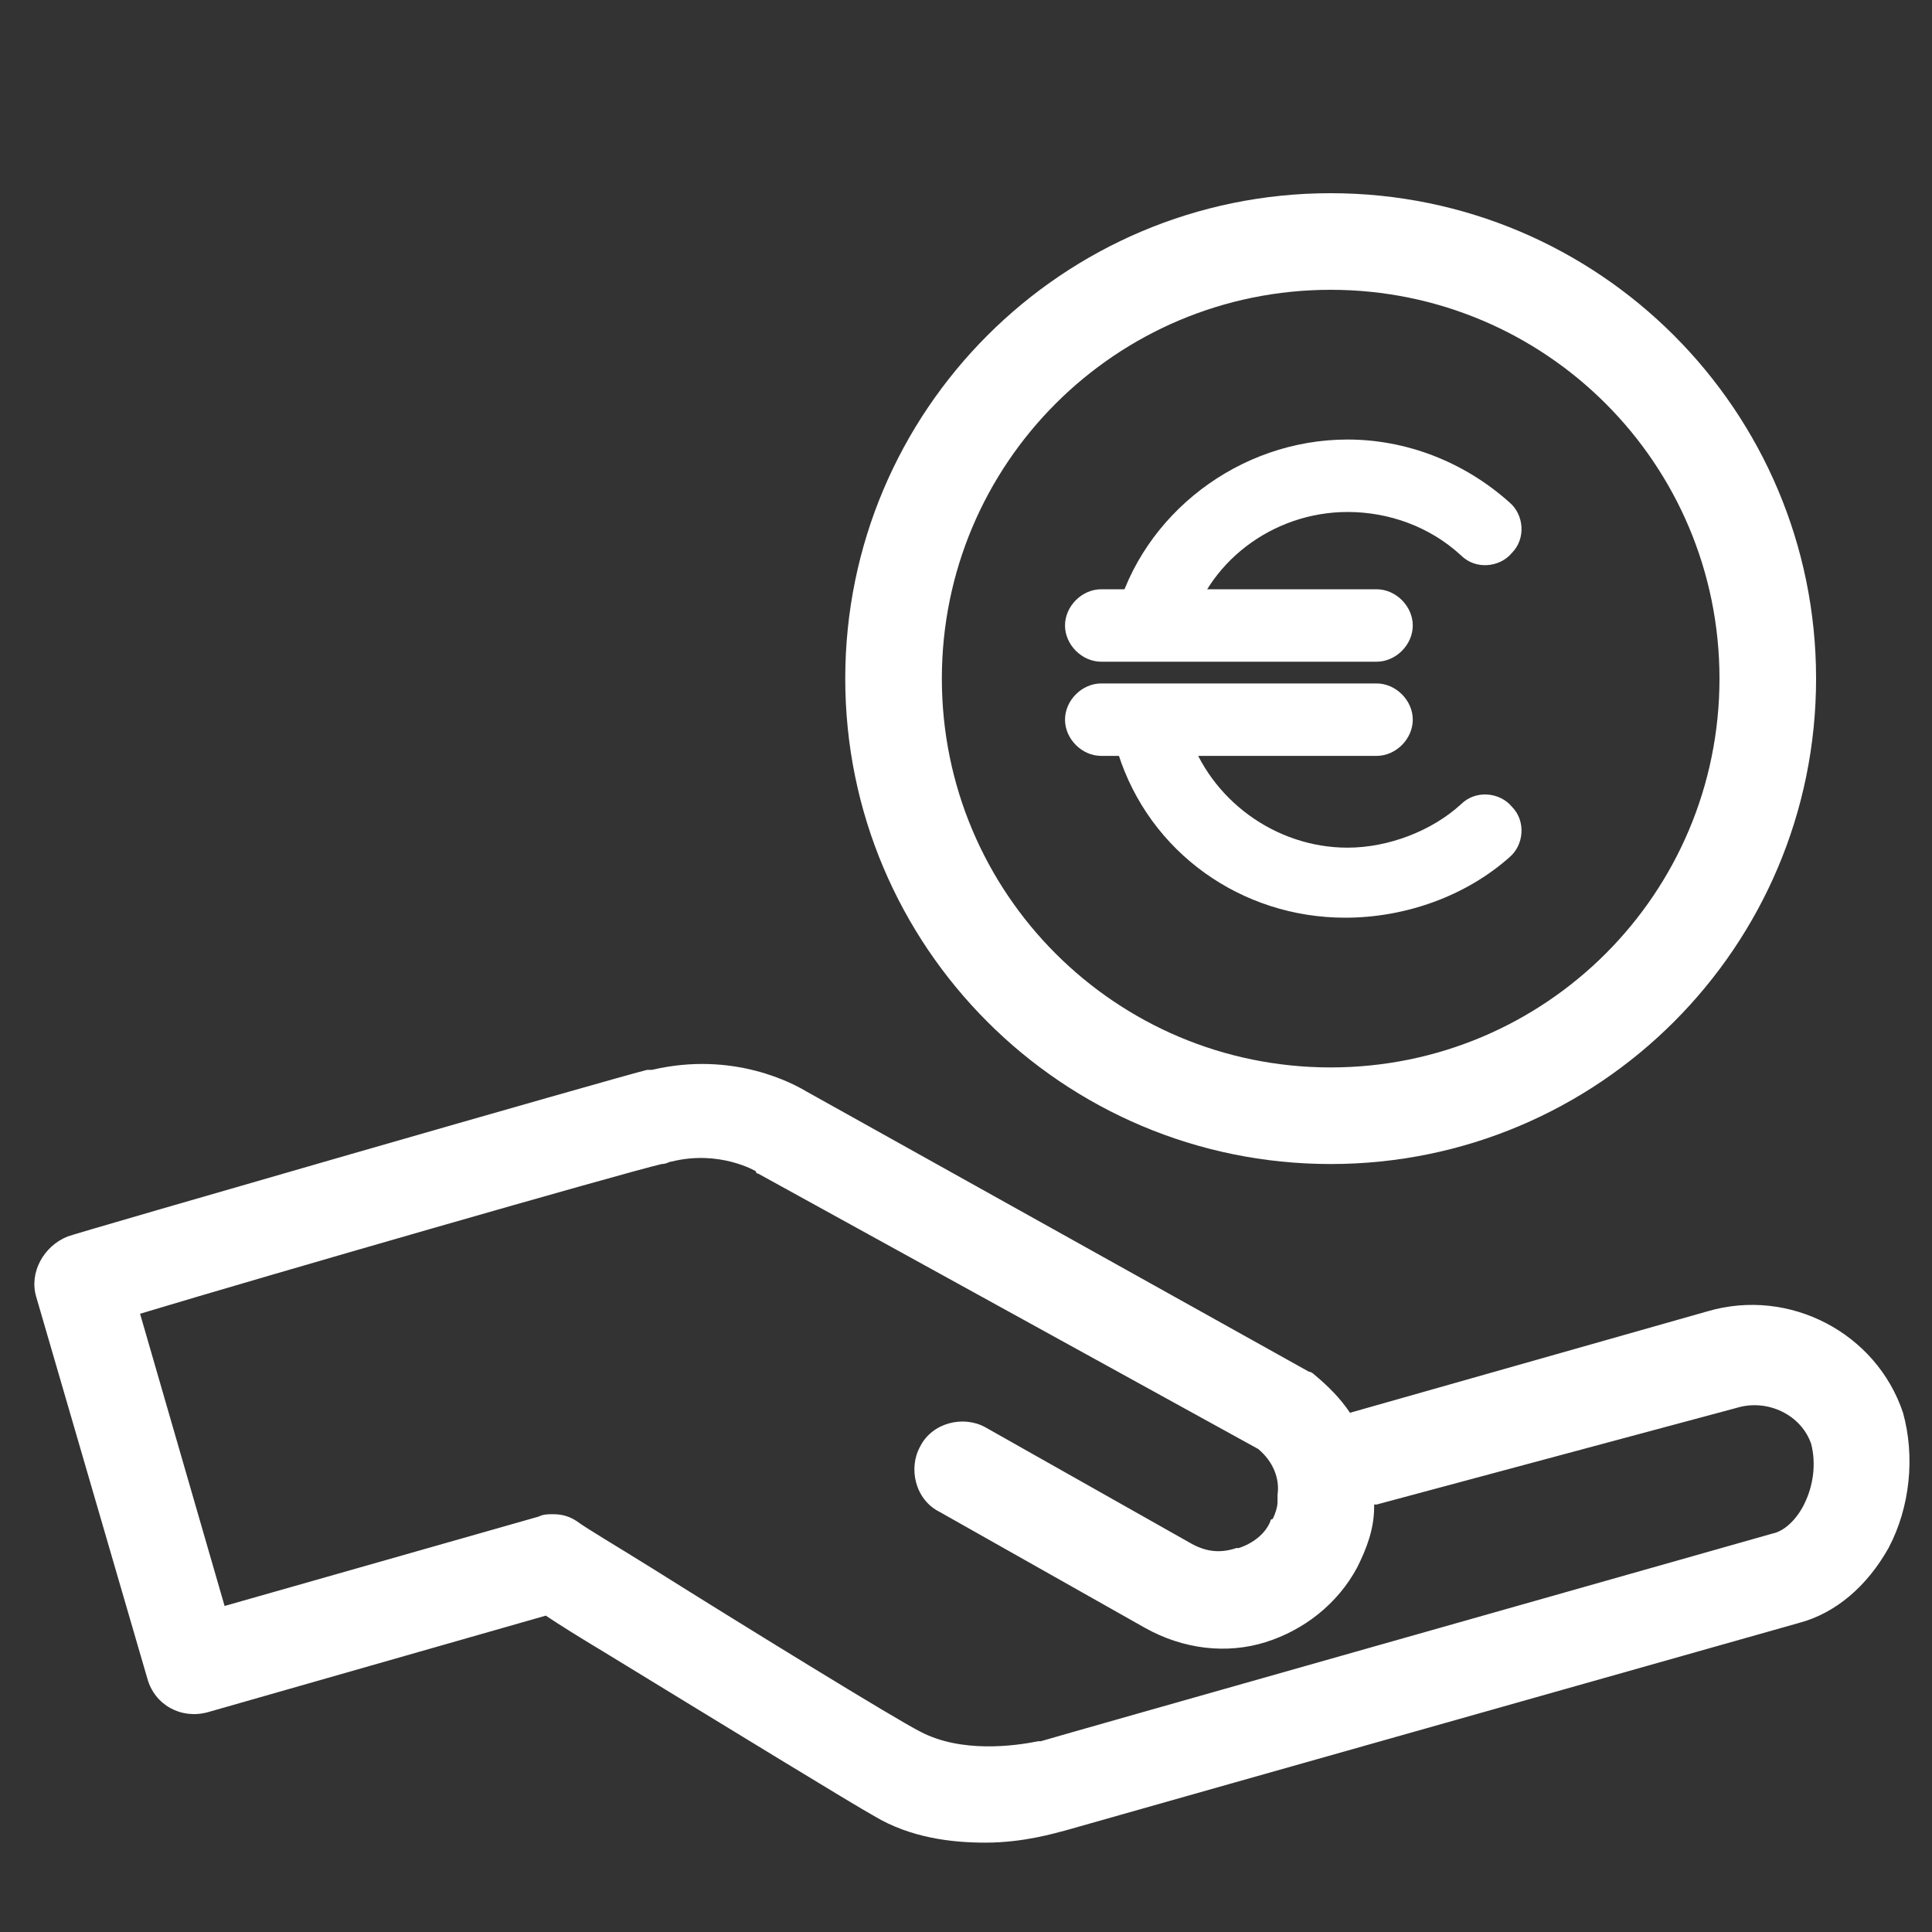 <?xml version="1.0" encoding="utf-8"?>
<!-- Generator: Adobe Illustrator 24.0.0, SVG Export Plug-In . SVG Version: 6.00 Build 0)  -->
<svg version="1.1" id="Ebene_1" xmlns="http://www.w3.org/2000/svg" xmlns:xlink="http://www.w3.org/1999/xlink" x="0px" y="0px"
	 viewBox="0 0 80 80" style="enable-background:new 0 0 80 80;" xml:space="preserve">
<rect x="0" y="0" width="80" height="80" fill="#333333" stroke="none"/>
<style type="text/css">
	.st0{fill:#FFFFFF;}
</style>
<g>
	<g>
		<path class="st0" d="M40.8,76.3c-1.4,0-3.1-0.2-4.6-1.1c-0.9-0.5-5.8-3.5-11.2-6.8c-1-0.6-1.8-1.1-2.4-1.5L8.6,70.9
			c-1.1,0.3-2.2-0.3-2.5-1.4L1.5,53.7c-0.3-1,0.3-2.1,1.3-2.5c0.2-0.1,23.1-6.7,24-6.9c0.1,0,0.1,0,0.2,0c3.4-0.8,5.9,0.6,6.4,0.9
			l20.8,11.6c0.1,0,0.2,0.1,0.2,0.1c0.6,0.5,1.1,1,1.5,1.6c0,0,0,0,0,0l14.8-4.2c3.4-1,7,0.9,8.1,4.2c0.5,1.8,0.3,3.9-0.6,5.6
			c-0.9,1.6-2.2,2.7-3.7,3.1c-23.7,6.7-29,8.2-30.4,8.6l0,0C43.7,75.9,42.4,76.3,40.8,76.3z M22.9,62.7c0.4,0,0.7,0.1,1,0.3
			c0.4,0.3,1.6,1,3.2,2c3.5,2.2,10,6.2,11,6.7c1.7,0.9,3.9,0.6,4.9,0.4c0,0,0.1,0,0.1,0c1-0.3,22.2-6.3,30.3-8.6
			c0.5-0.1,1-0.6,1.3-1.2c0.4-0.8,0.5-1.7,0.3-2.5c-0.4-1.2-1.8-1.9-3.1-1.5L57,62.3c0,0-0.1,0-0.1,0c0,0,0,0.1,0,0.1
			c0,0.9-0.3,1.7-0.7,2.5c-0.8,1.5-2.2,2.6-3.8,3.1c-1.6,0.5-3.4,0.3-5-0.6l-8.5-4.8c-1-0.5-1.3-1.8-0.8-2.7c0.5-1,1.8-1.3,2.7-0.8
			l8.5,4.8c0.7,0.4,1.3,0.4,1.9,0.2c0,0,0.1,0,0.1,0c0.6-0.2,1.1-0.6,1.3-1.1c0,0,0-0.1,0.1-0.1c0.1-0.2,0.2-0.5,0.2-0.7
			c0-0.1,0-0.2,0-0.3c0.1-0.7-0.2-1.4-0.8-1.9L31.4,48.6c0,0-0.1,0-0.1-0.1c0,0-1.5-0.9-3.5-0.4c-0.1,0-0.2,0.1-0.4,0.1
			c-1.7,0.4-16.3,4.6-21.6,6.2l3.5,12.1l13-3.7C22.5,62.7,22.7,62.7,22.9,62.7z"/>
	</g>
</g>
<g>
	<path class="st0" d="M55.7,38c-4.3,0-8.1-2.7-9.4-6.8c-0.3-0.8,0.2-1.6,1-1.9c0.8-0.3,1.6,0.2,1.9,1c0.9,2.8,3.6,4.8,6.6,4.8
		c1.7,0,3.5-0.7,4.7-1.8c0.6-0.6,1.6-0.5,2.1,0.1c0.6,0.6,0.5,1.6-0.1,2.1C60.7,37.1,58.2,38,55.7,38z"/>
</g>
<g>
	<path class="st0" d="M47.7,27.3c-0.1,0-0.2,0-0.4,0c-0.8-0.2-1.3-1-1.1-1.8c1.1-4.2,5.1-7.3,9.6-7.3c2.4,0,4.8,0.9,6.7,2.6
		c0.6,0.5,0.7,1.5,0.1,2.1c-0.5,0.6-1.5,0.7-2.1,0.1c-1.3-1.2-3-1.8-4.7-1.8c-3.1,0-5.9,2.1-6.6,5.1C49,26.9,48.4,27.3,47.7,27.3z"
		/>
</g>
<g>
	<path class="st0" d="M57,27.4H45.6c-0.8,0-1.5-0.7-1.5-1.5s0.7-1.5,1.5-1.5H57c0.8,0,1.5,0.7,1.5,1.5S57.8,27.4,57,27.4z"/>
</g>
<g>
	<path class="st0" d="M57,31.3H45.6c-0.8,0-1.5-0.7-1.5-1.5s0.7-1.5,1.5-1.5H57c0.8,0,1.5,0.7,1.5,1.5S57.8,31.3,57,31.3z"/>
</g>
<g>
	<path class="st0" d="M55.1,48.2C44,48.2,35,39.2,35,28.1S44,8,55.1,8c11.1,0,20.1,9,20.1,20.1S66.2,48.2,55.1,48.2z M55.1,12
		C46.2,12,39,19.2,39,28.1s7.2,16.1,16.1,16.1c8.9,0,16.1-7.2,16.1-16.1S64,12,55.1,12z"/>
</g>
</svg>
